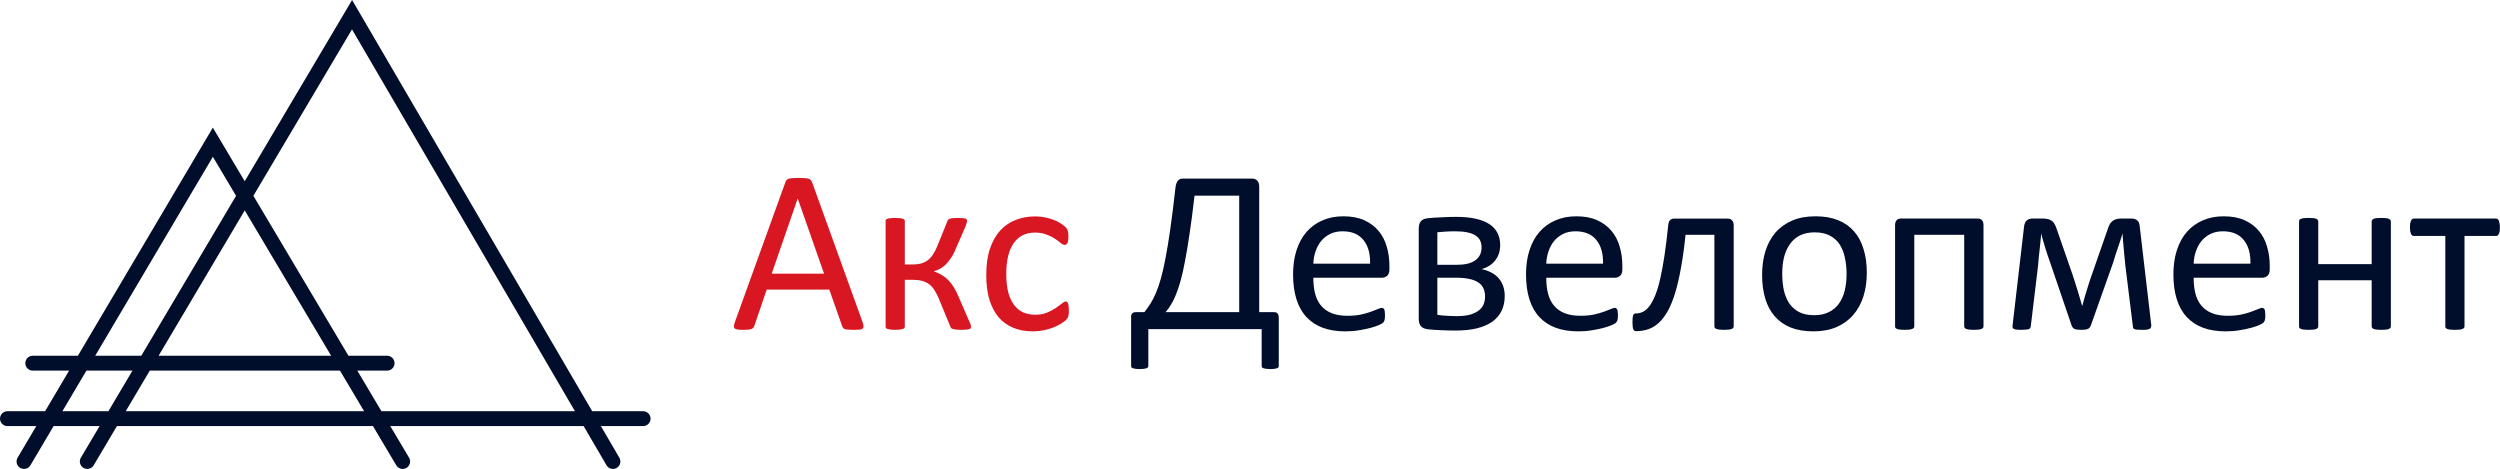<?xml version="1.0" encoding="UTF-8"?> <svg xmlns="http://www.w3.org/2000/svg" viewBox="0 0 217.203 40.743" fill="none"><path d="M2.086 40.094L4.287 36.373M4.287 36.373L7.138 31.553M4.287 36.373H0.648M4.287 36.373H9.788M7.138 31.553L18.493 12.355L21.262 17.012M7.138 31.553H2.847M7.138 31.553H12.645M21.262 17.012L29.906 31.553M21.262 17.012L12.645 31.553M21.262 17.012L30.586 1.276L51.079 36.373M29.906 31.553L32.772 36.373M29.906 31.553H12.645M29.906 31.553H33.631M32.772 36.373L34.984 40.094M32.772 36.373H9.788M32.772 36.373H51.079M7.583 40.094L9.788 36.373M9.788 36.373L12.645 31.553M51.079 36.373L53.252 40.094M51.079 36.373H55.873" stroke="#000E2B" stroke-width="1.294" stroke-linecap="round"></path><path d="M74.941 27.981C74.995 28.129 75.022 28.25 75.022 28.345C75.029 28.432 75.005 28.5 74.951 28.547C74.898 28.594 74.807 28.624 74.678 28.638C74.557 28.651 74.392 28.658 74.183 28.658C73.974 28.658 73.806 28.651 73.678 28.638C73.556 28.631 73.462 28.618 73.395 28.597C73.334 28.57 73.287 28.537 73.253 28.496C73.226 28.456 73.199 28.405 73.172 28.345L72.05 25.16H66.612L65.54 28.304C65.52 28.365 65.493 28.419 65.459 28.466C65.426 28.506 65.375 28.543 65.308 28.577C65.247 28.604 65.156 28.624 65.035 28.638C64.92 28.651 64.769 28.658 64.58 28.658C64.384 28.658 64.223 28.648 64.094 28.628C63.973 28.614 63.886 28.584 63.832 28.537C63.784 28.489 63.761 28.422 63.761 28.334C63.768 28.24 63.798 28.119 63.852 27.97L68.239 15.82C68.266 15.746 68.3 15.685 68.34 15.638C68.387 15.591 68.451 15.553 68.532 15.526C68.62 15.5 68.728 15.483 68.856 15.476C68.991 15.462 69.159 15.456 69.361 15.456C69.577 15.456 69.755 15.462 69.897 15.476C70.039 15.483 70.153 15.5 70.241 15.526C70.328 15.553 70.396 15.594 70.443 15.648C70.49 15.695 70.527 15.756 70.554 15.83L74.941 27.981ZM69.311 17.255H69.301L67.046 23.775H71.595L69.311 17.255ZM84.363 28.415C84.363 28.456 84.349 28.493 84.322 28.527C84.302 28.553 84.258 28.577 84.191 28.597C84.13 28.618 84.046 28.631 83.938 28.638C83.837 28.651 83.706 28.658 83.544 28.658C83.355 28.658 83.2 28.651 83.079 28.638C82.964 28.624 82.87 28.607 82.796 28.587C82.722 28.56 82.668 28.53 82.634 28.496C82.6 28.456 82.577 28.412 82.563 28.365L81.593 26.009C81.472 25.706 81.34 25.447 81.199 25.231C81.064 25.009 80.906 24.83 80.724 24.695C80.542 24.56 80.336 24.463 80.107 24.402C79.878 24.341 79.615 24.311 79.318 24.311H78.611V28.405C78.611 28.439 78.594 28.473 78.56 28.506C78.527 28.54 78.476 28.567 78.409 28.587C78.341 28.607 78.254 28.624 78.146 28.638C78.038 28.651 77.913 28.658 77.772 28.658C77.63 28.658 77.506 28.651 77.398 28.638C77.29 28.624 77.202 28.607 77.135 28.587C77.068 28.567 77.017 28.54 76.983 28.506C76.956 28.473 76.943 28.439 76.943 28.405V19.166C76.943 19.132 76.956 19.102 76.983 19.075C77.017 19.041 77.068 19.014 77.135 18.994C77.202 18.974 77.29 18.96 77.398 18.953C77.506 18.94 77.63 18.933 77.772 18.933C77.913 18.933 78.038 18.94 78.146 18.953C78.254 18.96 78.341 18.974 78.409 18.994C78.476 19.014 78.527 19.041 78.56 19.075C78.594 19.102 78.611 19.132 78.611 19.166V22.977H79.318C79.575 22.977 79.807 22.95 80.016 22.896C80.232 22.835 80.427 22.741 80.602 22.613C80.778 22.478 80.933 22.306 81.067 22.097C81.209 21.888 81.337 21.636 81.451 21.339L82.3 19.247C82.314 19.193 82.338 19.145 82.371 19.105C82.405 19.065 82.456 19.031 82.523 19.004C82.59 18.977 82.678 18.96 82.786 18.953C82.9 18.94 83.049 18.933 83.231 18.933C83.392 18.933 83.524 18.94 83.625 18.953C83.733 18.96 83.814 18.974 83.867 18.994C83.928 19.014 83.969 19.041 83.989 19.075C84.009 19.102 84.019 19.132 84.019 19.166C84.019 19.226 84.009 19.29 83.989 19.358C83.975 19.425 83.952 19.503 83.918 19.59L83.049 21.592C82.914 21.929 82.766 22.212 82.604 22.441C82.449 22.67 82.29 22.862 82.129 23.017C81.967 23.165 81.802 23.283 81.633 23.371C81.465 23.452 81.303 23.516 81.148 23.563V23.583C81.384 23.664 81.6 23.762 81.795 23.876C81.997 23.991 82.183 24.133 82.351 24.301C82.526 24.469 82.688 24.672 82.836 24.908C82.985 25.137 83.123 25.403 83.251 25.706L84.252 28.011C84.279 28.058 84.299 28.102 84.312 28.142C84.326 28.183 84.336 28.223 84.343 28.264C84.349 28.297 84.353 28.328 84.353 28.355C84.359 28.375 84.363 28.395 84.363 28.415ZM92.864 26.96C92.864 27.074 92.861 27.175 92.854 27.263C92.847 27.344 92.834 27.415 92.814 27.475C92.8 27.529 92.78 27.58 92.753 27.627C92.733 27.667 92.679 27.731 92.592 27.819C92.511 27.9 92.369 28.004 92.167 28.132C91.965 28.254 91.735 28.365 91.48 28.466C91.23 28.56 90.957 28.638 90.661 28.698C90.364 28.759 90.058 28.789 89.741 28.789C89.087 28.789 88.507 28.682 88.002 28.466C87.497 28.25 87.072 27.937 86.728 27.526C86.391 27.108 86.132 26.599 85.95 25.999C85.775 25.393 85.687 24.695 85.687 23.907C85.687 23.01 85.795 22.242 86.01 21.602C86.233 20.955 86.533 20.426 86.91 20.015C87.294 19.604 87.743 19.3 88.255 19.105C88.774 18.903 89.333 18.802 89.933 18.802C90.223 18.802 90.502 18.829 90.772 18.883C91.048 18.937 91.301 19.007 91.53 19.095C91.759 19.183 91.961 19.284 92.137 19.398C92.319 19.513 92.45 19.61 92.531 19.691C92.612 19.772 92.666 19.836 92.692 19.883C92.726 19.931 92.753 19.988 92.773 20.055C92.793 20.116 92.807 20.187 92.814 20.268C92.82 20.348 92.824 20.45 92.824 20.571C92.824 20.834 92.793 21.019 92.733 21.127C92.672 21.228 92.598 21.278 92.511 21.278C92.41 21.278 92.292 21.225 92.157 21.117C92.029 21.002 91.864 20.877 91.661 20.743C91.459 20.608 91.213 20.487 90.923 20.379C90.64 20.264 90.304 20.207 89.913 20.207C89.111 20.207 88.494 20.517 88.063 21.137C87.638 21.75 87.426 22.643 87.426 23.816C87.426 24.402 87.48 24.918 87.588 25.363C87.702 25.8 87.867 26.168 88.083 26.464C88.298 26.761 88.561 26.983 88.871 27.131C89.188 27.273 89.549 27.344 89.953 27.344C90.337 27.344 90.674 27.283 90.964 27.162C91.254 27.04 91.503 26.909 91.712 26.767C91.928 26.619 92.106 26.488 92.248 26.373C92.396 26.252 92.511 26.191 92.592 26.191C92.639 26.191 92.679 26.205 92.713 26.232C92.746 26.259 92.773 26.306 92.793 26.373C92.82 26.434 92.837 26.515 92.844 26.616C92.858 26.71 92.864 26.825 92.864 26.96Z" fill="#D81722"></path><path d="M111.101 31.782C111.101 31.835 111.091 31.879 111.071 31.913C111.05 31.947 111.01 31.974 110.949 31.994C110.895 32.014 110.821 32.031 110.727 32.044C110.632 32.058 110.504 32.065 110.343 32.065C110.208 32.065 110.093 32.058 109.999 32.044C109.905 32.031 109.827 32.014 109.766 31.994C109.713 31.974 109.672 31.947 109.645 31.913C109.625 31.879 109.615 31.835 109.615 31.782V28.597H99.769V31.782C99.769 31.835 99.755 31.879 99.728 31.913C99.708 31.947 99.667 31.974 99.607 31.994C99.553 32.014 99.479 32.031 99.385 32.044C99.29 32.058 99.172 32.065 99.031 32.065C98.876 32.065 98.751 32.058 98.657 32.044C98.562 32.031 98.485 32.014 98.424 31.994C98.37 31.974 98.33 31.947 98.303 31.913C98.283 31.879 98.273 31.835 98.273 31.782V27.627C98.259 27.452 98.286 27.324 98.354 27.243C98.421 27.162 98.525 27.121 98.667 27.121H99.425C99.614 26.879 99.789 26.633 99.951 26.383C100.112 26.127 100.267 25.827 100.416 25.484C100.564 25.14 100.709 24.722 100.85 24.23C100.992 23.738 101.13 23.132 101.265 22.411C101.406 21.683 101.548 20.817 101.689 19.813C101.831 18.809 101.979 17.616 102.134 16.234C102.175 15.991 102.242 15.813 102.336 15.698C102.437 15.577 102.579 15.516 102.761 15.516H108.796C108.978 15.516 109.123 15.577 109.231 15.698C109.345 15.813 109.402 15.988 109.402 16.224V27.121H110.707C110.848 27.121 110.949 27.165 111.01 27.253C111.071 27.334 111.101 27.462 111.101 27.637V31.782ZM107.664 17.002H103.782C103.64 18.249 103.499 19.338 103.357 20.268C103.222 21.198 103.088 22.006 102.953 22.694C102.825 23.381 102.694 23.964 102.559 24.443C102.424 24.914 102.286 25.319 102.144 25.655C102.009 25.986 101.868 26.266 101.72 26.495C101.578 26.724 101.43 26.933 101.275 27.121H107.664V17.002ZM120.714 23.401C120.714 23.664 120.647 23.853 120.512 23.967C120.384 24.075 120.236 24.129 120.067 24.129H114.103C114.103 24.635 114.154 25.09 114.255 25.494C114.356 25.898 114.524 26.245 114.76 26.535C114.996 26.825 115.303 27.047 115.68 27.202C116.057 27.357 116.519 27.435 117.065 27.435C117.496 27.435 117.88 27.401 118.217 27.334C118.554 27.26 118.844 27.179 119.087 27.091C119.336 27.003 119.538 26.926 119.693 26.858C119.855 26.784 119.976 26.747 120.057 26.747C120.104 26.747 120.145 26.761 120.179 26.788C120.219 26.808 120.249 26.842 120.27 26.889C120.29 26.936 120.303 27.003 120.31 27.091C120.323 27.172 120.33 27.273 120.33 27.394C120.33 27.482 120.327 27.559 120.32 27.627C120.313 27.688 120.303 27.745 120.29 27.799C120.283 27.846 120.266 27.89 120.239 27.93C120.219 27.97 120.189 28.011 120.148 28.051C120.115 28.085 120.007 28.146 119.825 28.233C119.643 28.314 119.407 28.395 119.117 28.476C118.827 28.557 118.49 28.628 118.106 28.688C117.729 28.756 117.324 28.789 116.893 28.789C116.145 28.789 115.488 28.685 114.922 28.476C114.363 28.267 113.891 27.957 113.507 27.546C113.123 27.135 112.833 26.619 112.637 25.999C112.442 25.379 112.344 24.658 112.344 23.836C112.344 23.054 112.445 22.353 112.647 21.733C112.85 21.107 113.139 20.578 113.517 20.146C113.901 19.708 114.363 19.375 114.902 19.145C115.441 18.91 116.044 18.792 116.711 18.792C117.425 18.792 118.032 18.906 118.531 19.135C119.036 19.364 119.451 19.675 119.774 20.065C120.098 20.45 120.334 20.904 120.482 21.43C120.637 21.949 120.714 22.505 120.714 23.098V23.401ZM119.036 22.906C119.056 22.03 118.861 21.342 118.45 20.844C118.046 20.345 117.442 20.096 116.64 20.096C116.229 20.096 115.869 20.173 115.559 20.328C115.249 20.483 114.989 20.689 114.78 20.945C114.572 21.201 114.41 21.501 114.295 21.845C114.181 22.181 114.117 22.535 114.103 22.906H119.036ZM130.732 25.726C130.732 26.205 130.641 26.633 130.459 27.01C130.277 27.381 130.008 27.694 129.651 27.95C129.293 28.2 128.848 28.392 128.316 28.527C127.784 28.655 127.164 28.719 126.456 28.719C126.234 28.719 126.018 28.715 125.809 28.709C125.6 28.709 125.398 28.702 125.202 28.688C125.007 28.682 124.812 28.671 124.616 28.658C124.428 28.644 124.239 28.628 124.05 28.607C123.781 28.574 123.582 28.486 123.454 28.345C123.326 28.196 123.262 27.981 123.262 27.698V19.863C123.262 19.587 123.322 19.375 123.444 19.226C123.572 19.078 123.764 18.99 124.02 18.964C124.195 18.943 124.38 18.926 124.576 18.913C124.778 18.899 124.984 18.889 125.192 18.883C125.401 18.869 125.617 18.859 125.839 18.852C126.062 18.846 126.287 18.842 126.517 18.842C127.171 18.842 127.736 18.896 128.215 19.004C128.693 19.112 129.091 19.27 129.408 19.479C129.725 19.688 129.957 19.944 130.105 20.247C130.26 20.551 130.338 20.898 130.338 21.289C130.338 21.801 130.2 22.239 129.923 22.603C129.654 22.967 129.253 23.226 128.72 23.381C129.388 23.523 129.89 23.796 130.227 24.2C130.564 24.604 130.732 25.113 130.732 25.726ZM128.72 21.501C128.72 21.278 128.68 21.08 128.599 20.904C128.518 20.729 128.384 20.581 128.195 20.46C128.013 20.338 127.774 20.247 127.477 20.187C127.187 20.126 126.833 20.096 126.416 20.096C126.099 20.096 125.809 20.106 125.546 20.126C125.283 20.14 125.061 20.156 124.879 20.177V23.007H126.577C127.272 23.007 127.801 22.879 128.165 22.623C128.535 22.36 128.72 21.986 128.72 21.501ZM129.024 25.757C129.024 25.487 128.977 25.251 128.882 25.049C128.788 24.84 128.636 24.668 128.427 24.534C128.225 24.399 127.962 24.298 127.639 24.23C127.322 24.163 126.945 24.129 126.507 24.129H124.879V27.354C125.007 27.374 125.138 27.391 125.273 27.404C125.415 27.411 125.556 27.421 125.698 27.435C125.846 27.442 125.991 27.448 126.133 27.455C126.281 27.462 126.416 27.465 126.537 27.465C126.975 27.465 127.349 27.428 127.659 27.354C127.969 27.273 128.225 27.158 128.427 27.01C128.636 26.862 128.788 26.683 128.882 26.474C128.977 26.259 129.024 26.019 129.024 25.757ZM140.952 23.401C140.952 23.664 140.885 23.853 140.75 23.967C140.622 24.075 140.474 24.129 140.305 24.129H134.341C134.341 24.635 134.391 25.09 134.493 25.494C134.594 25.898 134.762 26.245 134.998 26.535C135.234 26.825 135.54 27.047 135.918 27.202C136.295 27.357 136.757 27.435 137.303 27.435C137.734 27.435 138.118 27.401 138.455 27.334C138.792 27.26 139.082 27.179 139.325 27.091C139.574 27.003 139.776 26.926 139.931 26.858C140.093 26.784 140.214 26.747 140.295 26.747C140.342 26.747 140.383 26.761 140.416 26.788C140.457 26.808 140.487 26.842 140.507 26.889C140.528 26.936 140.541 27.003 140.548 27.091C140.561 27.172 140.568 27.273 140.568 27.394C140.568 27.482 140.565 27.559 140.558 27.627C140.551 27.688 140.541 27.745 140.528 27.799C140.521 27.846 140.504 27.89 140.477 27.93C140.457 27.97 140.426 28.011 140.386 28.051C140.352 28.085 140.244 28.146 140.063 28.233C139.881 28.314 139.645 28.395 139.355 28.476C139.065 28.557 138.728 28.628 138.344 28.688C137.967 28.756 137.562 28.789 137.131 28.789C136.383 28.789 135.726 28.685 135.16 28.476C134.6 28.267 134.129 27.957 133.745 27.546C133.36 27.135 133.071 26.619 132.875 25.999C132.68 25.379 132.582 24.658 132.582 23.836C132.582 23.054 132.683 22.353 132.885 21.733C133.088 21.107 133.377 20.578 133.755 20.146C134.139 19.708 134.6 19.375 135.14 19.145C135.679 18.91 136.282 18.792 136.949 18.792C137.664 18.792 138.27 18.906 138.769 19.135C139.274 19.364 139.689 19.675 140.012 20.065C140.335 20.45 140.571 20.904 140.72 21.43C140.875 21.949 140.952 22.505 140.952 23.098V23.401ZM139.274 22.906C139.294 22.03 139.099 21.342 138.688 20.844C138.283 20.345 137.68 20.096 136.878 20.096C136.467 20.096 136.107 20.173 135.797 20.328C135.487 20.483 135.227 20.689 135.018 20.945C134.809 21.201 134.648 21.501 134.533 21.845C134.418 22.181 134.355 22.535 134.341 22.906H139.274ZM150.626 28.345C150.626 28.398 150.613 28.446 150.586 28.486C150.559 28.52 150.515 28.55 150.455 28.577C150.394 28.604 150.31 28.624 150.202 28.638C150.094 28.651 149.959 28.658 149.797 28.658C149.629 28.658 149.491 28.651 149.383 28.638C149.275 28.624 149.188 28.604 149.12 28.577C149.06 28.55 149.016 28.52 148.989 28.486C148.962 28.446 148.948 28.398 148.948 28.345V20.399H146.441C146.333 21.471 146.202 22.424 146.047 23.26C145.899 24.095 145.73 24.823 145.542 25.443C145.353 26.063 145.141 26.586 144.905 27.01C144.669 27.435 144.409 27.779 144.126 28.041C143.85 28.297 143.547 28.483 143.217 28.597C142.893 28.712 142.546 28.769 142.175 28.769C142.115 28.769 142.061 28.759 142.014 28.739C141.973 28.719 141.94 28.682 141.913 28.628C141.886 28.574 141.865 28.5 141.852 28.405C141.838 28.304 141.832 28.176 141.832 28.021C141.832 27.859 141.835 27.728 141.842 27.627C141.855 27.526 141.872 27.445 141.892 27.384C141.919 27.324 141.95 27.283 141.983 27.263C142.024 27.243 142.071 27.233 142.125 27.233C142.347 27.233 142.559 27.182 142.762 27.081C142.964 26.973 143.153 26.801 143.328 26.565C143.503 26.323 143.668 26.009 143.823 25.625C143.978 25.234 144.12 24.756 144.248 24.19C144.376 23.624 144.497 22.963 144.612 22.208C144.726 21.447 144.834 20.574 144.935 19.59C144.948 19.388 144.996 19.24 145.077 19.145C145.164 19.044 145.286 18.994 145.441 18.994H150.111C150.273 18.994 150.397 19.044 150.485 19.145C150.579 19.24 150.626 19.388 150.626 19.59V28.345ZM162.191 23.694C162.191 24.436 162.093 25.12 161.898 25.746C161.702 26.367 161.409 26.902 161.018 27.354C160.634 27.805 160.149 28.159 159.563 28.415C158.983 28.665 158.309 28.789 157.541 28.789C156.793 28.789 156.139 28.678 155.58 28.456C155.027 28.233 154.565 27.91 154.195 27.485C153.824 27.061 153.548 26.545 153.366 25.939C153.184 25.332 153.093 24.645 153.093 23.876C153.093 23.135 153.187 22.454 153.376 21.834C153.571 21.208 153.861 20.669 154.245 20.217C154.636 19.765 155.122 19.415 155.701 19.166C156.281 18.916 156.958 18.792 157.733 18.792C158.481 18.792 159.131 18.903 159.684 19.125C160.243 19.348 160.708 19.671 161.079 20.096C161.45 20.52 161.726 21.036 161.908 21.642C162.097 22.249 162.191 22.933 162.191 23.694ZM160.432 23.806C160.432 23.314 160.385 22.849 160.29 22.411C160.203 21.973 160.055 21.588 159.846 21.258C159.637 20.928 159.354 20.669 158.996 20.48C158.639 20.284 158.195 20.187 157.662 20.187C157.17 20.187 156.746 20.274 156.388 20.45C156.038 20.625 155.748 20.874 155.519 21.198C155.29 21.514 155.118 21.892 155.004 22.33C154.896 22.768 154.842 23.246 154.842 23.765C154.842 24.264 154.886 24.732 154.973 25.17C155.068 25.608 155.219 25.993 155.428 26.323C155.644 26.646 155.93 26.906 156.287 27.101C156.644 27.29 157.089 27.384 157.622 27.384C158.107 27.384 158.528 27.297 158.885 27.121C159.243 26.946 159.536 26.7 159.765 26.383C159.994 26.067 160.162 25.689 160.27 25.251C160.378 24.813 160.432 24.331 160.432 23.806ZM172.33 28.345C172.33 28.398 172.317 28.446 172.29 28.486C172.263 28.52 172.219 28.55 172.158 28.577C172.098 28.604 172.013 28.624 171.906 28.638C171.798 28.651 171.663 28.658 171.501 28.658C171.333 28.658 171.195 28.651 171.087 28.638C170.979 28.624 170.891 28.604 170.824 28.577C170.763 28.55 170.719 28.52 170.692 28.486C170.665 28.446 170.652 28.398 170.652 28.345V20.399H166.315V28.345C166.315 28.398 166.302 28.446 166.275 28.486C166.248 28.52 166.201 28.55 166.133 28.577C166.073 28.604 165.988 28.624 165.881 28.638C165.773 28.651 165.638 28.658 165.476 28.658C165.315 28.658 165.18 28.651 165.072 28.638C164.964 28.624 164.876 28.604 164.809 28.577C164.748 28.55 164.705 28.52 164.678 28.486C164.657 28.446 164.647 28.398 164.647 28.345V19.58C164.647 19.378 164.691 19.23 164.779 19.135C164.873 19.034 165.001 18.984 165.163 18.984H171.825C171.986 18.984 172.111 19.034 172.199 19.135C172.286 19.23 172.33 19.378 172.33 19.58V28.345ZM186.907 28.254C186.914 28.402 186.867 28.506 186.766 28.567C186.664 28.628 186.459 28.658 186.149 28.658C185.98 28.658 185.842 28.655 185.734 28.648C185.627 28.641 185.542 28.628 185.482 28.607C185.421 28.587 185.377 28.56 185.35 28.527C185.33 28.486 185.317 28.436 185.31 28.375L184.653 23.068C184.633 22.879 184.612 22.677 184.592 22.461C184.572 22.246 184.552 22.026 184.531 21.804C184.511 21.582 184.491 21.359 184.471 21.137C184.457 20.915 184.44 20.706 184.42 20.51L184.41 20.278C184.349 20.473 184.285 20.679 184.218 20.894C184.151 21.11 184.077 21.329 183.996 21.551C183.922 21.774 183.848 21.996 183.773 22.219C183.706 22.441 183.642 22.65 183.581 22.845L181.671 28.233C181.644 28.314 181.61 28.382 181.57 28.436C181.536 28.489 181.485 28.533 181.418 28.567C181.357 28.601 181.276 28.624 181.175 28.638C181.081 28.651 180.963 28.658 180.821 28.658C180.68 28.658 180.562 28.651 180.468 28.638C180.373 28.624 180.293 28.604 180.225 28.577C180.165 28.543 180.114 28.5 180.074 28.446C180.033 28.392 179.999 28.324 179.972 28.243L178.133 22.845C178.065 22.657 177.994 22.454 177.92 22.239C177.853 22.023 177.782 21.804 177.708 21.582C177.641 21.353 177.573 21.127 177.506 20.904C177.438 20.682 177.381 20.473 177.334 20.278L177.324 20.51C177.304 20.706 177.283 20.915 177.263 21.137C177.243 21.359 177.22 21.582 177.193 21.804C177.172 22.026 177.149 22.246 177.122 22.461C177.102 22.677 177.085 22.879 177.071 23.068L176.444 28.284C176.438 28.365 176.421 28.432 176.394 28.486C176.374 28.533 176.33 28.57 176.262 28.597C176.195 28.618 176.107 28.631 176 28.638C175.892 28.651 175.75 28.658 175.575 28.658C175.407 28.658 175.272 28.651 175.171 28.638C175.076 28.624 175.002 28.601 174.948 28.567C174.901 28.533 174.871 28.493 174.857 28.446C174.844 28.392 174.844 28.328 174.857 28.254L175.858 19.641C175.892 19.425 175.966 19.263 176.08 19.156C176.202 19.041 176.38 18.984 176.616 18.984H177.415C177.61 18.984 177.775 19.001 177.91 19.034C178.052 19.061 178.17 19.112 178.264 19.186C178.365 19.26 178.449 19.361 178.517 19.489C178.584 19.61 178.648 19.765 178.709 19.954L180.053 23.826C180.127 24.062 180.205 24.301 180.286 24.544C180.367 24.779 180.441 25.015 180.508 25.251C180.582 25.48 180.65 25.706 180.71 25.928C180.778 26.151 180.838 26.363 180.892 26.565H180.912C180.973 26.357 181.034 26.137 181.094 25.908C181.162 25.672 181.233 25.437 181.307 25.201C181.381 24.958 181.455 24.719 181.529 24.483C181.61 24.247 181.688 24.021 181.762 23.806L183.106 19.954C183.16 19.786 183.217 19.641 183.278 19.519C183.345 19.391 183.426 19.29 183.521 19.216C183.615 19.135 183.726 19.078 183.854 19.044C183.989 19.004 184.151 18.984 184.339 18.984H185.128C185.37 18.984 185.552 19.034 185.674 19.135C185.802 19.236 185.876 19.398 185.896 19.621L186.907 28.254ZM197.198 23.401C197.198 23.664 197.13 23.853 196.996 23.967C196.868 24.075 196.72 24.129 196.551 24.129H190.587C190.587 24.635 190.637 25.09 190.738 25.494C190.84 25.898 191.008 26.245 191.244 26.535C191.48 26.825 191.786 27.047 192.164 27.202C192.541 27.357 193.003 27.435 193.549 27.435C193.98 27.435 194.364 27.401 194.701 27.334C195.038 27.26 195.328 27.179 195.57 27.091C195.82 27.003 196.022 26.926 196.177 26.858C196.339 26.784 196.46 26.747 196.541 26.747C196.588 26.747 196.629 26.761 196.662 26.788C196.703 26.808 196.733 26.842 196.753 26.889C196.773 26.936 196.787 27.003 196.794 27.091C196.807 27.172 196.814 27.273 196.814 27.394C196.814 27.482 196.811 27.559 196.804 27.627C196.797 27.688 196.787 27.745 196.773 27.799C196.767 27.846 196.75 27.89 196.723 27.93C196.703 27.97 196.672 28.011 196.632 28.051C196.598 28.085 196.49 28.146 196.308 28.233C196.126 28.314 195.89 28.395 195.601 28.476C195.311 28.557 194.974 28.628 194.59 28.688C194.212 28.756 193.808 28.789 193.377 28.789C192.629 28.789 191.972 28.685 191.405 28.476C190.846 28.267 190.374 27.957 189.99 27.546C189.606 27.135 189.316 26.619 189.121 25.999C188.925 25.379 188.828 24.658 188.828 23.836C188.828 23.054 188.929 22.353 189.131 21.733C189.333 21.107 189.623 20.578 190 20.146C190.385 19.708 190.846 19.375 191.385 19.145C191.925 18.91 192.528 18.792 193.195 18.792C193.909 18.792 194.516 18.906 195.014 19.135C195.52 19.364 195.934 19.675 196.258 20.065C196.581 20.45 196.817 20.904 196.965 21.43C197.12 21.949 197.198 22.505 197.198 23.098V23.401ZM195.52 22.906C195.54 22.03 195.345 21.342 194.933 20.844C194.529 20.345 193.926 20.096 193.124 20.096C192.713 20.096 192.352 20.173 192.042 20.328C191.732 20.483 191.473 20.689 191.264 20.945C191.055 21.201 190.893 21.501 190.779 21.845C190.664 22.181 190.6 22.535 190.587 22.906H195.52ZM207.721 28.345C207.721 28.398 207.708 28.446 207.681 28.486C207.654 28.52 207.61 28.55 207.549 28.577C207.489 28.604 207.404 28.624 207.297 28.638C207.189 28.651 207.054 28.658 206.892 28.658C206.724 28.658 206.586 28.651 206.478 28.638C206.37 28.624 206.286 28.604 206.225 28.577C206.165 28.55 206.121 28.52 206.094 28.486C206.067 28.446 206.053 28.398 206.053 28.345V24.352H201.413V28.345C201.413 28.398 201.4 28.446 201.373 28.486C201.346 28.52 201.302 28.55 201.242 28.577C201.181 28.604 201.097 28.624 200.989 28.638C200.881 28.651 200.743 28.658 200.574 28.658C200.412 28.658 200.278 28.651 200.17 28.638C200.062 28.624 199.975 28.604 199.907 28.577C199.846 28.55 199.803 28.52 199.776 28.486C199.755 28.446 199.745 28.398 199.745 28.345V19.247C199.745 19.193 199.755 19.149 199.776 19.115C199.803 19.075 199.846 19.041 199.907 19.014C199.975 18.98 200.062 18.96 200.17 18.953C200.278 18.94 200.412 18.933 200.574 18.933C200.743 18.933 200.881 18.94 200.989 18.953C201.097 18.96 201.181 18.98 201.242 19.014C201.302 19.041 201.346 19.075 201.373 19.115C201.4 19.149 201.413 19.193 201.413 19.247V22.946H206.053V19.247C206.053 19.193 206.067 19.149 206.094 19.115C206.121 19.075 206.165 19.041 206.225 19.014C206.286 18.98 206.37 18.96 206.478 18.953C206.586 18.94 206.724 18.933 206.892 18.933C207.054 18.933 207.189 18.94 207.297 18.953C207.404 18.96 207.489 18.98 207.549 19.014C207.61 19.041 207.654 19.075 207.681 19.115C207.708 19.149 207.721 19.193 207.721 19.247V28.345ZM217.193 19.742C217.193 19.877 217.187 19.991 217.173 20.086C217.16 20.18 217.136 20.257 217.102 20.318C217.075 20.379 217.042 20.426 217.001 20.46C216.961 20.487 216.91 20.5 216.849 20.5H214.12V28.345C214.12 28.398 214.107 28.446 214.08 28.486C214.053 28.52 214.009 28.55 213.948 28.577C213.888 28.604 213.803 28.624 213.696 28.638C213.588 28.651 213.45 28.658 213.281 28.658C213.12 28.658 212.985 28.651 212.877 28.638C212.769 28.624 212.681 28.604 212.614 28.577C212.553 28.55 212.509 28.52 212.483 28.486C212.462 28.446 212.452 28.398 212.452 28.345V20.5H209.723C209.669 20.5 209.618 20.487 209.571 20.46C209.531 20.426 209.497 20.379 209.47 20.318C209.443 20.257 209.42 20.18 209.399 20.086C209.386 19.985 209.379 19.867 209.379 19.732C209.379 19.61 209.386 19.503 209.399 19.408C209.42 19.314 209.443 19.236 209.47 19.176C209.504 19.108 209.541 19.061 209.581 19.034C209.622 19.001 209.669 18.984 209.723 18.984H216.849C216.903 18.984 216.951 19.001 216.991 19.034C217.038 19.061 217.075 19.108 217.102 19.176C217.129 19.236 217.149 19.317 217.163 19.418C217.183 19.513 217.193 19.621 217.193 19.742Z" fill="#000E2B"></path></svg> 